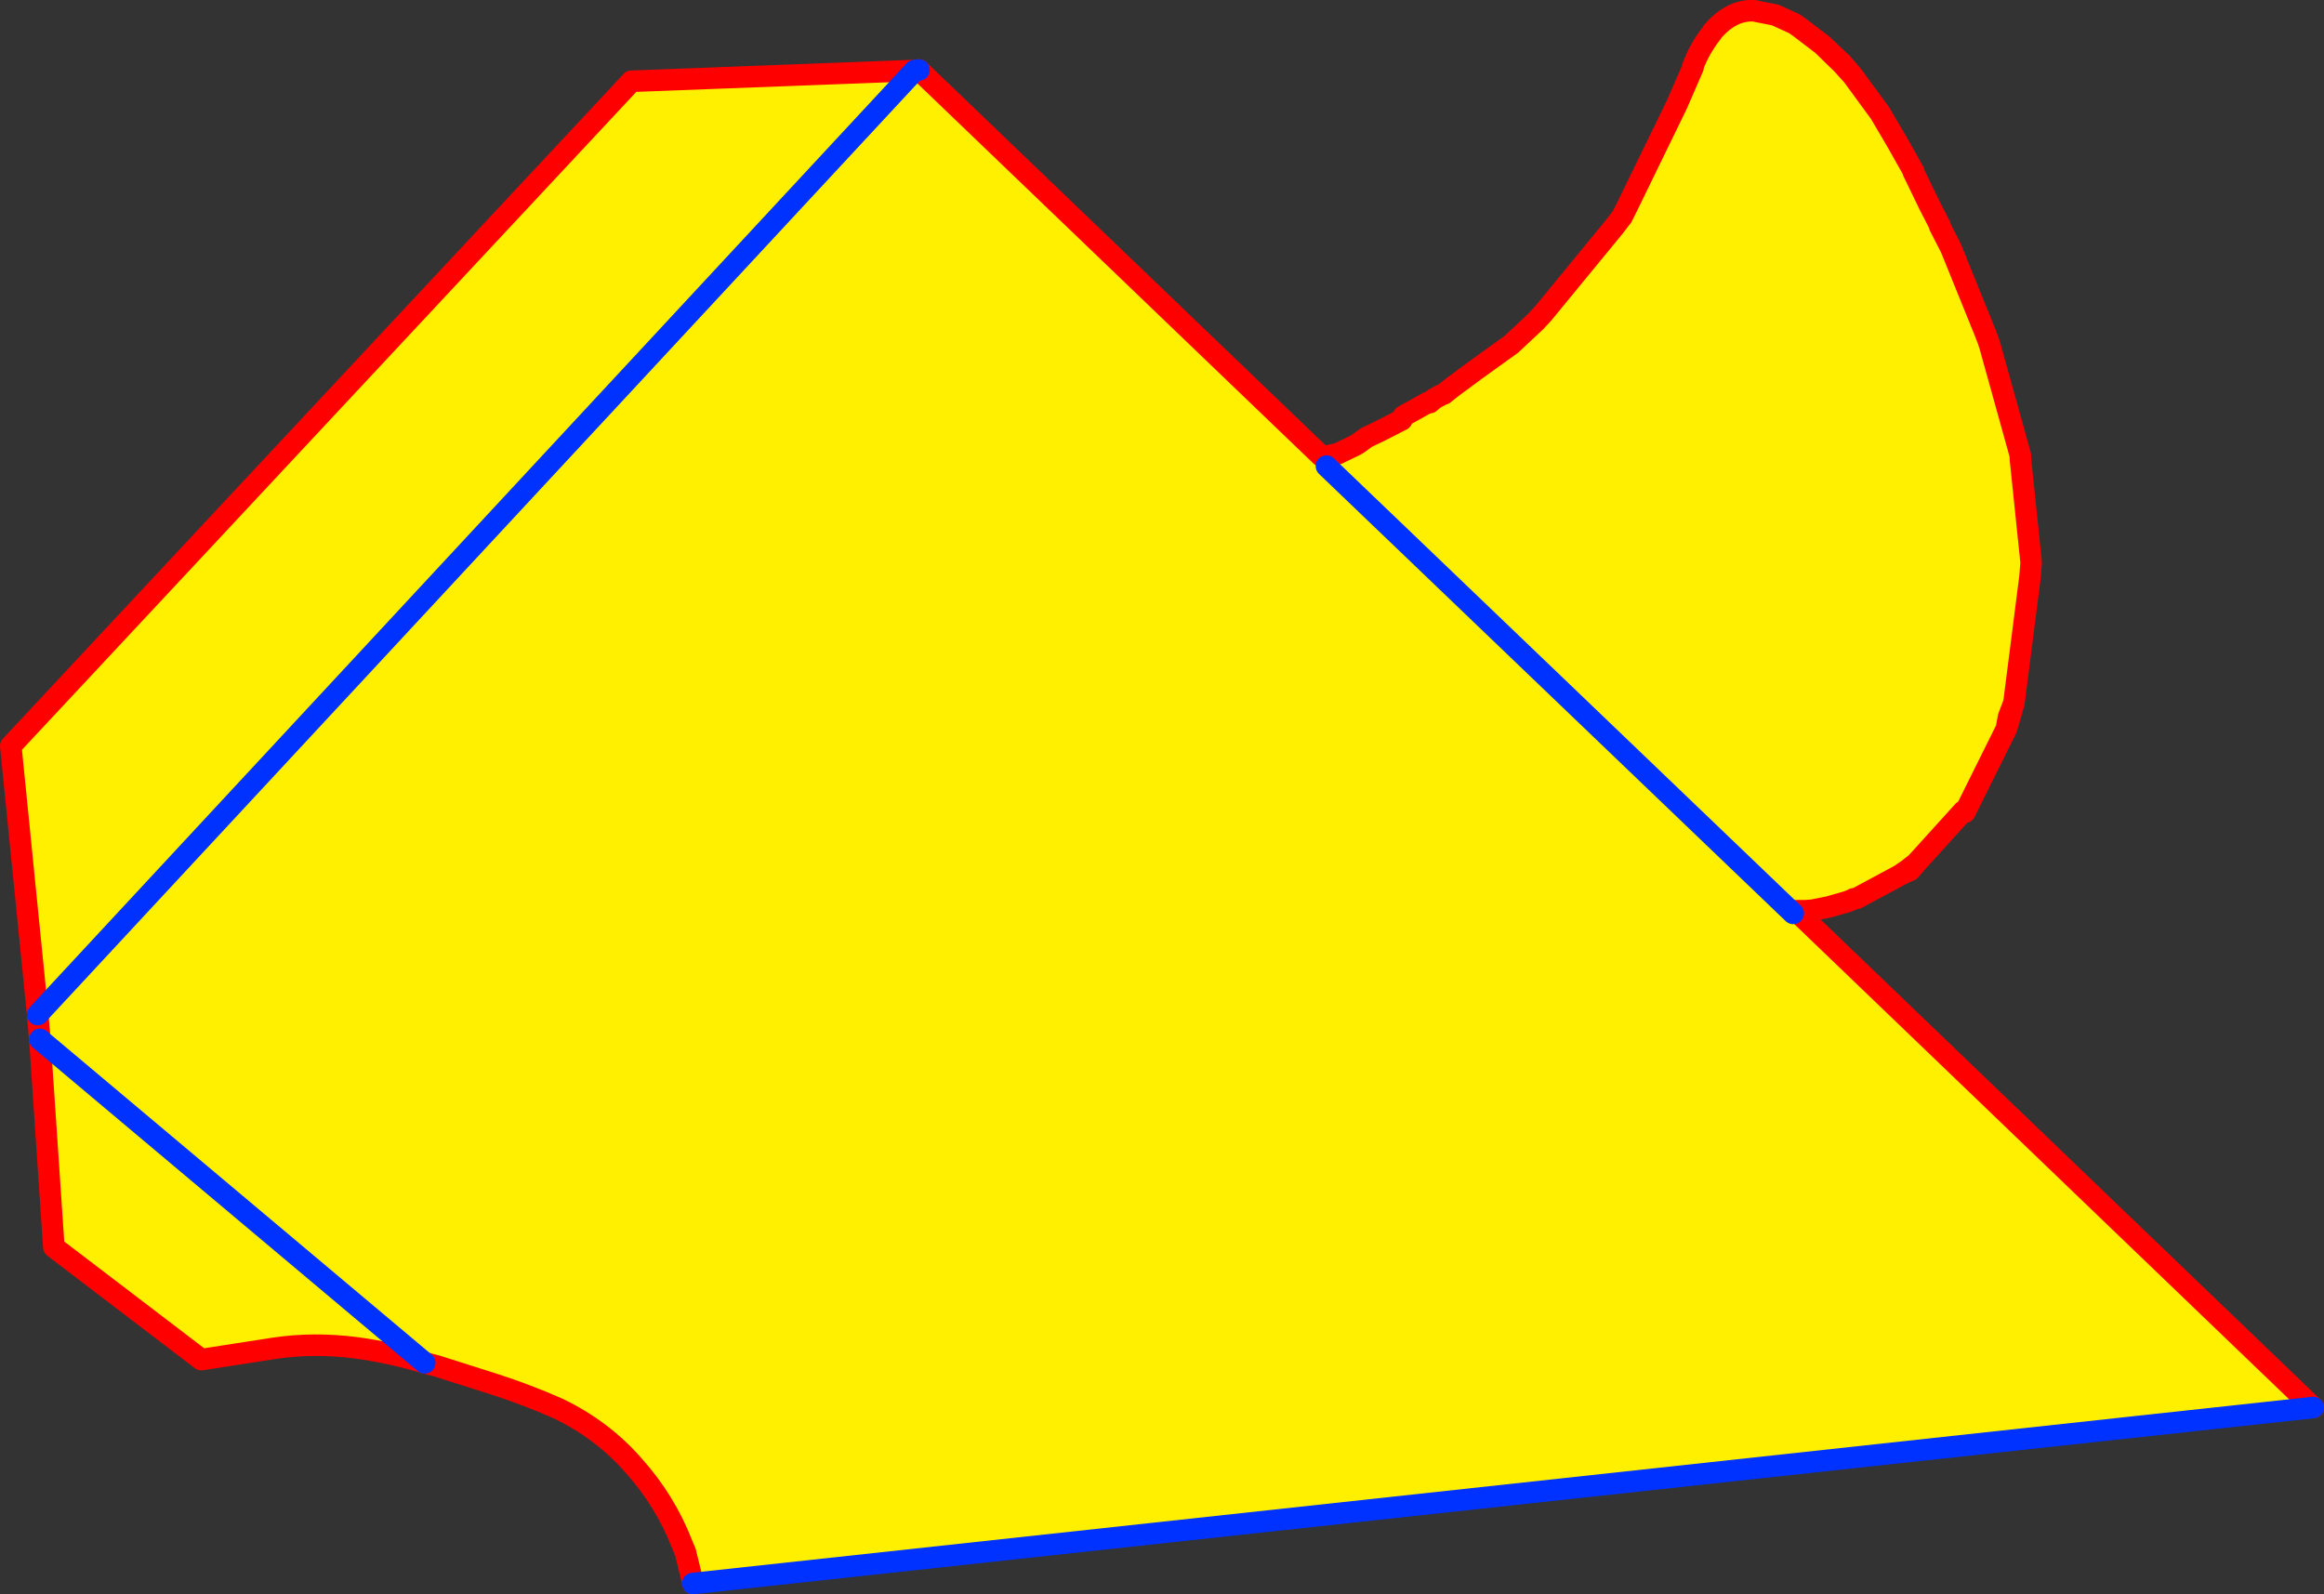<?xml version="1.0" encoding="UTF-8" standalone="no"?>
<svg xmlns:xlink="http://www.w3.org/1999/xlink" height="148.1px" width="215.85px" xmlns="http://www.w3.org/2000/svg">
  <rect width="100%" height="100%" fill="#333333" stroke="none"/>
  <g transform="matrix(1.0, 0.0, 0.0, 1.0, -256.3, -191.05)">
    <path d="M379.0 233.4 L379.0 233.35 379.2 233.4 379.35 233.45 379.15 233.5 379.0 233.4" fill="#000000" fill-rule="evenodd" stroke="none"/>
    <path d="M341.25 197.6 L341.65 197.55 379.0 233.4 379.15 233.5 379.35 233.45 380.55 233.2 382.2 232.4 382.45 232.25 383.2 231.7 384.45 231.1 386.5 230.05 386.5 230.0 386.65 229.7 388.9 228.45 389.1 228.45 389.5 228.1 Q390.2 227.7 390.4 227.65 L391.15 227.05 393.45 225.35 396.65 223.05 398.9 220.95 399.6 220.2 406.25 212.1 406.9 211.25 406.95 211.2 407.45 210.2 412.05 200.75 413.55 197.3 413.5 197.3 Q414.15 195.55 415.3 194.1 L415.35 194.0 Q417.1 191.95 419.2 192.05 L421.2 192.45 422.95 193.25 423.45 193.6 425.55 195.2 427.35 196.95 428.35 198.05 430.95 201.6 431.0 201.7 432.5 204.25 434.05 207.0 434.0 207.0 435.5 210.1 436.5 212.05 436.45 212.05 437.5 214.1 440.6 221.75 440.95 222.65 441.1 223.1 443.95 233.35 443.95 233.65 444.95 243.3 444.85 244.6 443.35 256.35 442.85 257.65 442.65 258.75 438.8 266.5 438.65 266.4 434.3 271.2 433.55 271.8 432.75 272.35 428.75 274.5 428.45 274.55 428.5 274.55 427.9 274.8 426.15 275.3 424.65 275.6 424.0 275.65 423.1 275.65 471.15 321.8 320.65 338.15 320.6 337.85 319.95 335.2 319.65 334.5 Q318.1 330.5 315.2 327.25 312.3 323.9 308.15 321.9 305.2 320.6 302.25 319.65 L296.9 317.95 295.75 317.65 Q292.65 316.7 289.35 316.25 285.4 315.75 281.75 316.3 L275.0 317.35 261.3 306.9 260.0 287.6 259.8 285.3 257.3 260.35 314.95 198.6 341.25 197.6 259.8 285.3 341.25 197.6 M260.0 287.6 L295.75 317.65 260.0 287.6 M379.5 234.35 L422.85 275.9 379.5 234.35" fill="#fff000" fill-rule="evenodd" stroke="none"/>
    <path d="M341.65 197.55 L379.0 233.4 M379.35 233.45 L380.55 233.2 382.2 232.4 382.45 232.25 383.2 231.7 384.45 231.1 386.5 230.05 386.5 230.0 386.65 229.7 388.9 228.45 389.1 228.45 389.5 228.1 Q390.2 227.7 390.4 227.65 L391.15 227.05 393.45 225.35 396.65 223.05 398.9 220.95 399.6 220.2 406.25 212.1 406.9 211.25 406.95 211.2 407.45 210.2 412.05 200.75 413.55 197.3 413.5 197.3 Q414.15 195.55 415.3 194.1 L415.35 194.0 Q417.1 191.95 419.2 192.05 L421.2 192.45 422.95 193.25 423.45 193.6 425.55 195.2 427.4 196.95 428.35 198.05 430.95 201.6 431.0 201.7 432.5 204.25 434.05 207.0 434.0 207.0 435.5 210.1 436.5 212.05 436.45 212.05 437.5 214.1 440.6 221.75 440.95 222.65 441.1 223.1 443.95 233.35 443.95 233.65 444.95 243.3 444.85 244.6 443.35 256.35 442.95 257.75 442.65 258.75 438.8 266.5 438.65 266.4 434.3 271.2 433.7 271.9 Q433.2 272.1 432.75 272.35 L428.75 274.5 428.45 274.55 428.5 274.55 427.9 274.8 426.15 275.3 424.65 275.6 424.0 275.65 423.1 275.65 471.15 321.8 M320.65 338.15 L320.6 337.85 319.95 335.2 319.65 334.5 Q318.1 330.5 315.2 327.25 312.3 323.9 308.15 321.9 305.2 320.6 302.25 319.65 L296.9 317.95 295.75 317.65 Q292.65 316.7 289.35 316.25 285.4 315.75 281.75 316.3 L275.0 317.35 261.3 306.9 260.0 287.6 259.8 285.3 257.3 260.35 314.95 198.6 341.25 197.6 M425.55 195.2 L427.35 196.95 428.35 198.05 M443.35 256.35 L442.85 257.65 442.65 258.75 M434.3 271.2 L433.55 271.8 432.75 272.35 M379.15 233.5 L379.35 233.45" fill="none" stroke="#ff0000" stroke-linecap="round" stroke-linejoin="round" stroke-width="2.0"/>
    <path d="M341.25 197.6 L341.65 197.55 M471.15 321.8 L320.65 338.15 M341.25 197.6 L259.8 285.3 M422.85 275.9 L379.5 234.35 M295.75 317.65 L260.0 287.6" fill="none" stroke="#0032ff" stroke-linecap="round" stroke-linejoin="round" stroke-width="2.0"/>
  </g>
</svg>

